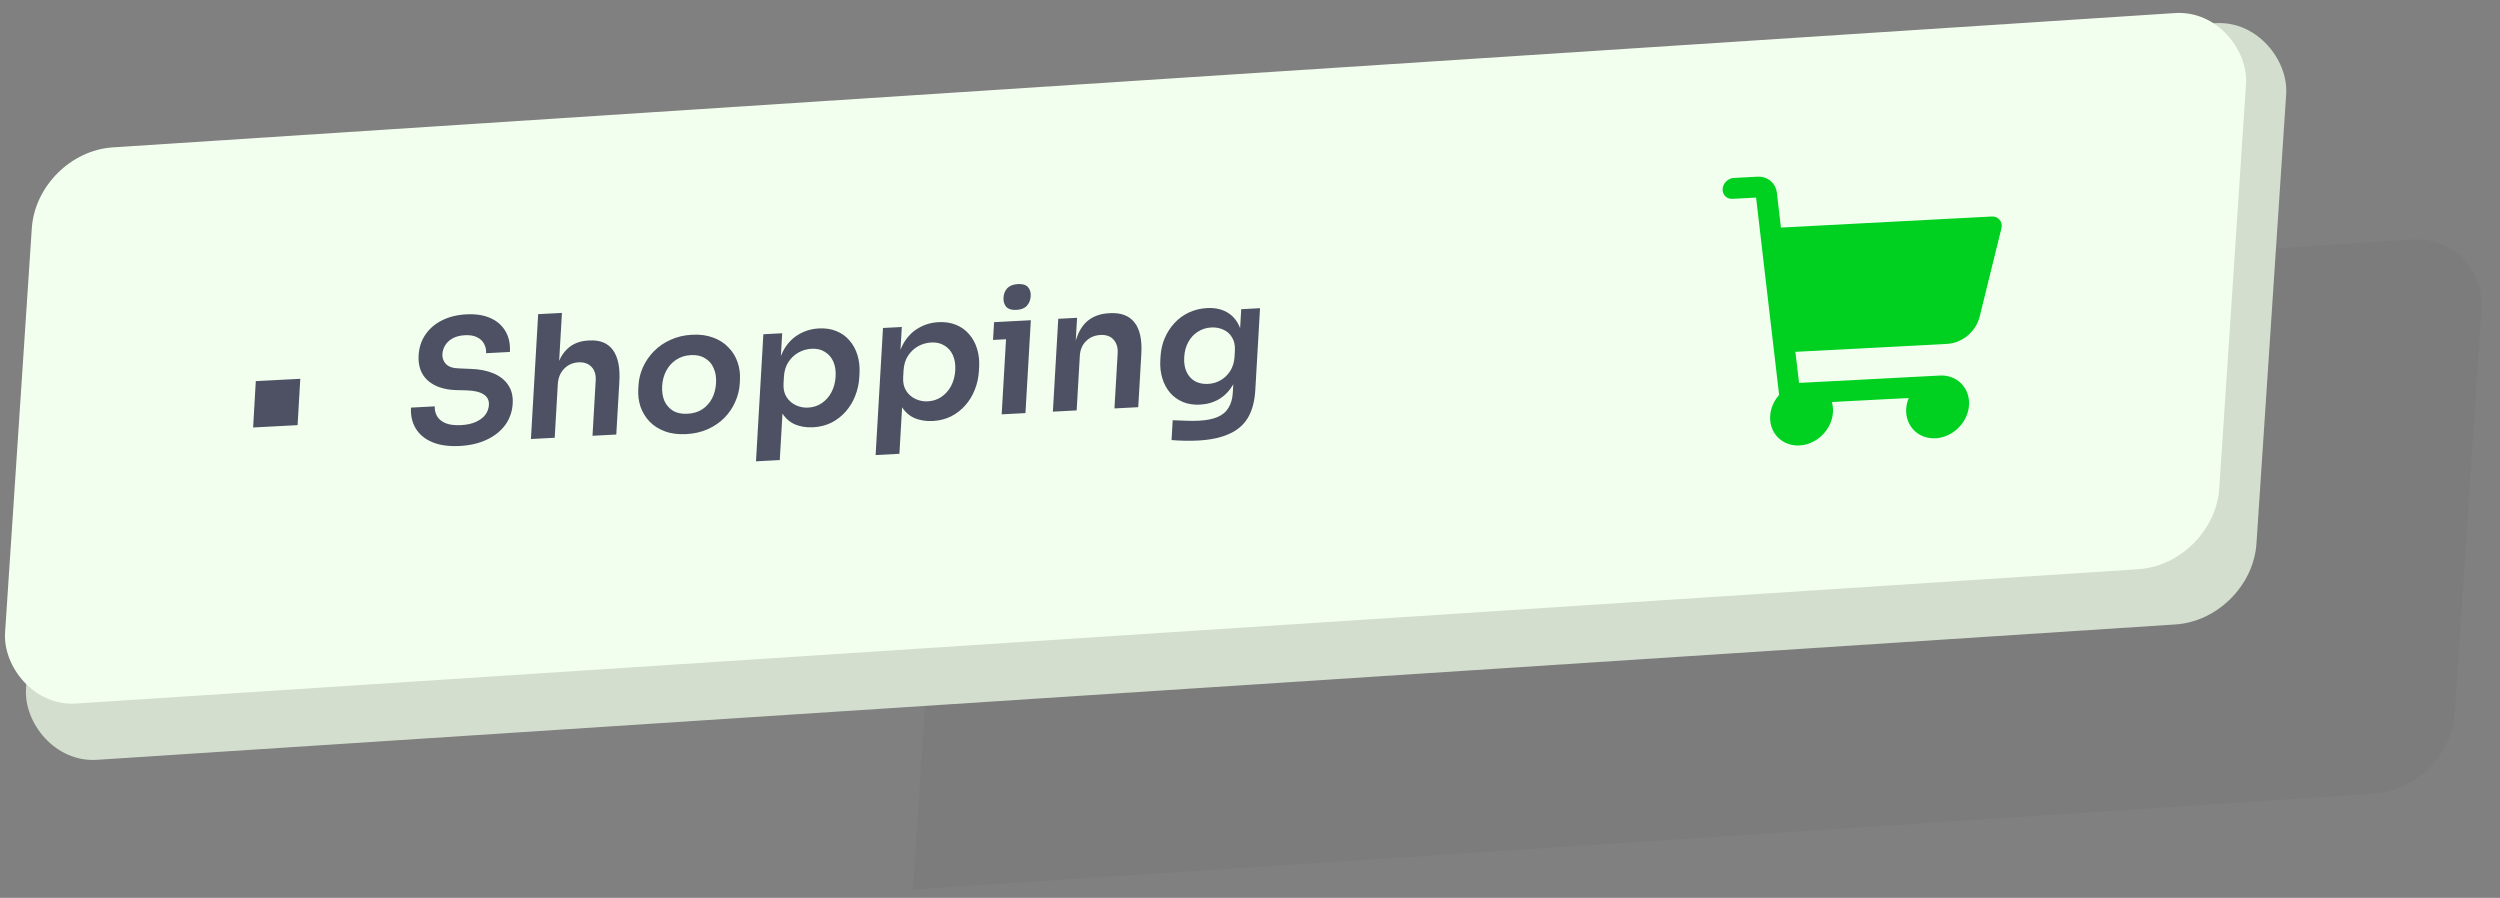 <svg width="142" height="51" viewBox="0 0 142 51" fill="none" xmlns="http://www.w3.org/2000/svg">
<rect x="0" y="0" width="142" height="51" fill="#808080" stroke="none"/>
<path opacity="0.03" d="M53.93 19.044L136.919 13.605C139.302 13.448 141.107 15.254 140.949 17.637L139.435 40.487C139.277 42.871 137.217 44.93 134.833 45.086L51.845 50.525L53.93 19.044Z" fill="black"/>
<rect width="126.942" height="34.22" rx="4.325" transform="matrix(0.998 -0.065 -0.066 0.998 3.452 9.287)" fill="#D3DECE"/>
<rect width="126.018" height="31.653" rx="4.325" transform="matrix(0.998 -0.065 -0.066 0.998 2.092 8.652)" fill="#F3FFEE"/>
<path d="M113.682 12.964L112.447 17.978C112.345 18.393 112.104 18.775 111.766 19.059C111.428 19.343 111.014 19.511 110.597 19.533L101.978 19.985L102.187 21.749L110.174 21.331C110.527 21.312 110.865 21.398 111.145 21.579C111.425 21.759 111.635 22.026 111.749 22.344C111.862 22.663 111.874 23.019 111.782 23.368C111.69 23.717 111.499 24.044 111.233 24.306C110.968 24.568 110.639 24.755 110.288 24.841C109.938 24.928 109.581 24.912 109.265 24.794C108.948 24.676 108.684 24.462 108.508 24.18C108.331 23.897 108.249 23.558 108.273 23.206C108.286 23.003 108.335 22.8 108.416 22.606L104.047 22.835C104.104 23.022 104.125 23.221 104.112 23.424C104.094 23.711 104.006 23.998 103.856 24.26C103.706 24.522 103.499 24.751 103.252 24.928C103.006 25.105 102.726 25.224 102.439 25.276C102.151 25.327 101.863 25.31 101.6 25.224C101.336 25.139 101.106 24.988 100.927 24.785C100.748 24.581 100.627 24.332 100.573 24.058C100.519 23.783 100.535 23.492 100.619 23.208C100.702 22.925 100.851 22.658 101.053 22.43L99.745 11.224L98.4 11.294C98.242 11.303 98.095 11.248 97.991 11.142C97.887 11.037 97.835 10.889 97.845 10.732C97.855 10.574 97.928 10.42 98.047 10.303C98.166 10.185 98.321 10.115 98.479 10.107L99.823 10.036C100.101 10.022 100.363 10.106 100.564 10.272C100.765 10.438 100.893 10.677 100.926 10.947L101.157 12.925L113.142 12.297C113.228 12.293 113.313 12.308 113.389 12.341C113.465 12.374 113.53 12.425 113.581 12.489C113.634 12.551 113.671 12.626 113.688 12.708C113.706 12.791 113.704 12.878 113.682 12.964Z" fill="#00D121"/>
<path d="M14.377 24.281L14.529 21.648L17.056 21.516L16.903 24.148L14.377 24.281ZM26.124 25.331C25.495 25.364 24.97 25.291 24.547 25.113C24.131 24.935 23.82 24.677 23.614 24.339C23.408 23.995 23.318 23.599 23.344 23.152L24.694 23.081C24.683 23.269 24.725 23.451 24.818 23.627C24.911 23.797 25.068 23.93 25.289 24.029C25.515 24.127 25.817 24.166 26.192 24.146C26.529 24.128 26.814 24.065 27.046 23.956C27.279 23.847 27.454 23.712 27.574 23.55C27.693 23.383 27.759 23.199 27.77 22.998C27.785 22.745 27.69 22.55 27.485 22.412C27.28 22.268 26.955 22.188 26.51 22.173L25.891 22.157C25.214 22.134 24.682 21.952 24.295 21.611C23.915 21.263 23.742 20.788 23.777 20.185C23.804 19.732 23.933 19.338 24.166 19.003C24.399 18.661 24.711 18.393 25.104 18.198C25.503 17.996 25.962 17.882 26.48 17.855C27.018 17.827 27.475 17.896 27.853 18.064C28.231 18.231 28.517 18.481 28.711 18.813C28.905 19.139 28.989 19.531 28.962 19.991L27.611 20.062C27.623 19.867 27.584 19.692 27.497 19.535C27.416 19.372 27.284 19.246 27.102 19.159C26.927 19.065 26.696 19.025 26.411 19.04C26.139 19.054 25.91 19.111 25.723 19.212C25.536 19.312 25.393 19.442 25.294 19.602C25.194 19.762 25.139 19.933 25.128 20.114C25.115 20.335 25.185 20.525 25.337 20.685C25.49 20.838 25.74 20.919 26.089 20.926L26.707 20.952C27.21 20.964 27.648 21.048 28.02 21.203C28.392 21.358 28.673 21.578 28.863 21.866C29.06 22.152 29.146 22.506 29.121 22.927C29.095 23.374 28.956 23.775 28.703 24.131C28.45 24.48 28.101 24.759 27.656 24.97C27.218 25.18 26.707 25.3 26.124 25.331ZM30.156 24.936L30.567 17.844L31.918 17.773L31.678 21.912L31.445 21.924C31.476 21.393 31.57 20.939 31.727 20.563C31.885 20.186 32.102 19.894 32.379 19.686C32.662 19.477 33.011 19.362 33.426 19.341L33.484 19.338C34.087 19.306 34.531 19.489 34.818 19.887C35.105 20.286 35.226 20.88 35.18 21.67L35.005 24.682L33.654 24.752L33.836 21.614C33.856 21.278 33.774 21.017 33.591 20.833C33.414 20.649 33.171 20.565 32.86 20.581C32.529 20.598 32.254 20.723 32.034 20.953C31.821 21.178 31.704 21.465 31.684 21.814L31.507 24.865L30.156 24.936ZM38.983 24.657C38.517 24.682 38.109 24.629 37.762 24.498C37.414 24.368 37.124 24.183 36.893 23.944C36.662 23.697 36.491 23.416 36.38 23.099C36.276 22.781 36.234 22.448 36.254 22.098L36.266 21.894C36.287 21.531 36.372 21.185 36.52 20.854C36.675 20.517 36.883 20.215 37.144 19.95C37.412 19.677 37.728 19.461 38.093 19.299C38.457 19.132 38.863 19.036 39.31 19.013C39.757 18.989 40.155 19.043 40.502 19.173C40.85 19.297 41.14 19.482 41.371 19.728C41.609 19.967 41.783 20.249 41.894 20.572C42.005 20.889 42.05 21.229 42.029 21.592L42.017 21.796C41.996 22.146 41.912 22.486 41.764 22.817C41.622 23.147 41.42 23.448 41.159 23.72C40.898 23.985 40.585 24.202 40.22 24.37C39.855 24.537 39.443 24.633 38.983 24.657ZM39.05 23.501C39.38 23.484 39.663 23.398 39.898 23.244C40.134 23.083 40.317 22.876 40.448 22.624C40.579 22.365 40.654 22.077 40.672 21.76C40.691 21.436 40.646 21.154 40.537 20.915C40.435 20.668 40.272 20.48 40.047 20.35C39.829 20.212 39.561 20.152 39.243 20.169C38.926 20.186 38.646 20.274 38.404 20.436C38.169 20.59 37.983 20.797 37.845 21.056C37.708 21.308 37.63 21.596 37.611 21.92C37.593 22.238 37.634 22.52 37.736 22.766C37.845 23.006 38.009 23.194 38.227 23.331C38.445 23.462 38.72 23.518 39.05 23.501ZM42.94 26.203L43.359 18.985L44.428 18.929L44.296 21.202L44.131 21.201C44.188 20.662 44.325 20.206 44.54 19.833C44.762 19.46 45.043 19.177 45.384 18.985C45.725 18.787 46.099 18.676 46.507 18.655C46.883 18.635 47.216 18.686 47.506 18.806C47.803 18.926 48.051 19.104 48.25 19.338C48.456 19.573 48.608 19.852 48.706 20.177C48.803 20.494 48.841 20.841 48.82 21.217L48.808 21.421C48.786 21.803 48.707 22.162 48.571 22.498C48.442 22.828 48.26 23.125 48.025 23.389C47.797 23.646 47.527 23.854 47.214 24.013C46.901 24.165 46.557 24.25 46.182 24.27C45.786 24.291 45.428 24.229 45.107 24.084C44.793 23.933 44.546 23.691 44.365 23.358C44.184 23.019 44.097 22.575 44.103 22.026L44.493 22.654L44.291 26.132L42.94 26.203ZM45.907 23.151C46.199 23.136 46.456 23.052 46.678 22.898C46.906 22.744 47.09 22.537 47.227 22.278C47.365 22.013 47.444 21.718 47.463 21.394C47.482 21.058 47.438 20.769 47.329 20.53C47.22 20.29 47.059 20.108 46.847 19.983C46.641 19.852 46.393 19.794 46.101 19.809C45.836 19.823 45.586 19.895 45.353 20.023C45.126 20.151 44.934 20.332 44.779 20.567C44.629 20.8 44.546 21.076 44.527 21.393L44.505 21.782C44.487 22.086 44.543 22.342 44.673 22.548C44.803 22.754 44.978 22.91 45.199 23.014C45.419 23.119 45.655 23.165 45.907 23.151ZM49.735 25.847L50.154 18.629L51.223 18.573L51.091 20.846L50.926 20.845C50.983 20.306 51.12 19.85 51.335 19.477C51.557 19.104 51.838 18.821 52.179 18.629C52.52 18.43 52.894 18.32 53.302 18.299C53.678 18.279 54.011 18.33 54.301 18.45C54.598 18.57 54.846 18.747 55.045 18.982C55.251 19.217 55.403 19.496 55.501 19.821C55.598 20.138 55.636 20.485 55.614 20.861L55.603 21.065C55.581 21.447 55.502 21.806 55.366 22.142C55.237 22.472 55.055 22.769 54.82 23.033C54.592 23.29 54.322 23.498 54.009 23.657C53.696 23.809 53.352 23.894 52.977 23.914C52.581 23.935 52.223 23.873 51.902 23.728C51.588 23.577 51.34 23.335 51.16 23.002C50.979 22.663 50.892 22.219 50.898 21.669L51.288 22.298L51.086 25.776L49.735 25.847ZM52.702 22.795C52.994 22.78 53.251 22.695 53.473 22.542C53.701 22.388 53.884 22.181 54.022 21.922C54.16 21.657 54.239 21.362 54.258 21.038C54.277 20.701 54.232 20.413 54.124 20.174C54.015 19.934 53.854 19.752 53.642 19.627C53.436 19.496 53.188 19.438 52.896 19.453C52.631 19.467 52.381 19.538 52.148 19.667C51.92 19.795 51.729 19.976 51.574 20.21C51.424 20.444 51.34 20.72 51.322 21.037L51.3 21.426C51.282 21.73 51.338 21.985 51.468 22.192C51.598 22.398 51.773 22.553 51.993 22.658C52.213 22.763 52.45 22.809 52.702 22.795ZM56.895 23.534L57.201 18.259L58.552 18.189L58.246 23.464L56.895 23.534ZM56.404 19.308L56.463 18.298L58.552 18.189L58.494 19.199L56.404 19.308ZM57.734 17.602C57.468 17.616 57.274 17.558 57.153 17.429C57.038 17.293 56.987 17.118 56.999 16.904C57.011 16.691 57.083 16.512 57.214 16.37C57.352 16.227 57.553 16.149 57.819 16.135C58.084 16.121 58.275 16.179 58.39 16.308C58.505 16.438 58.557 16.61 58.544 16.823C58.532 17.037 58.46 17.218 58.328 17.367C58.198 17.51 57.999 17.588 57.734 17.602ZM59.803 23.382L60.109 18.107L61.178 18.051L61.047 20.314L60.949 20.32C60.981 19.782 61.078 19.331 61.241 18.968C61.404 18.598 61.631 18.314 61.92 18.119C62.215 17.922 62.574 17.813 62.995 17.791L63.053 17.788C63.682 17.755 64.146 17.934 64.446 18.325C64.747 18.71 64.874 19.303 64.827 20.107L64.652 23.128L63.301 23.199L63.483 20.061C63.502 19.737 63.423 19.48 63.247 19.289C63.077 19.097 62.831 19.01 62.507 19.027C62.176 19.044 61.901 19.162 61.682 19.38C61.47 19.592 61.353 19.869 61.334 20.212L61.154 23.311L59.803 23.382ZM68.044 25.023C67.791 25.036 67.533 25.04 67.268 25.034C67.01 25.029 66.769 25.015 66.544 24.995L66.609 23.868C66.841 23.882 67.089 23.891 67.353 23.897C67.618 23.909 67.866 23.909 68.1 23.896C68.534 23.874 68.886 23.803 69.158 23.686C69.436 23.568 69.643 23.392 69.78 23.159C69.922 22.932 70.003 22.647 70.023 22.304L70.083 21.265L70.413 20.589C70.366 21.075 70.241 21.495 70.04 21.848C69.839 22.194 69.578 22.466 69.256 22.664C68.935 22.855 68.57 22.961 68.162 22.983C67.799 23.002 67.473 22.951 67.183 22.831C66.899 22.71 66.657 22.535 66.458 22.307C66.264 22.078 66.118 21.805 66.021 21.487C65.923 21.169 65.885 20.826 65.906 20.457L65.918 20.253C65.939 19.884 66.017 19.537 66.153 19.214C66.294 18.884 66.483 18.593 66.717 18.342C66.951 18.09 67.224 17.892 67.536 17.747C67.848 17.601 68.189 17.519 68.558 17.499C68.992 17.477 69.362 17.551 69.669 17.722C69.982 17.893 70.219 18.152 70.379 18.498C70.54 18.845 70.615 19.277 70.605 19.794L70.369 19.845L70.501 17.562L71.57 17.506L71.301 22.16C71.263 22.801 71.123 23.325 70.88 23.731C70.637 24.138 70.28 24.444 69.809 24.649C69.345 24.861 68.757 24.985 68.044 25.023ZM68.618 21.806C68.877 21.793 69.117 21.722 69.338 21.594C69.558 21.466 69.74 21.289 69.882 21.062C70.024 20.835 70.105 20.566 70.123 20.255L70.142 19.915C70.159 19.617 70.106 19.368 69.982 19.168C69.865 18.968 69.702 18.821 69.494 18.729C69.287 18.63 69.057 18.587 68.804 18.6C68.519 18.615 68.262 18.697 68.034 18.844C67.813 18.985 67.634 19.178 67.497 19.424C67.36 19.67 67.282 19.959 67.263 20.289C67.244 20.613 67.289 20.891 67.398 21.124C67.507 21.358 67.665 21.533 67.871 21.652C68.084 21.77 68.333 21.821 68.618 21.806Z" fill="#4D5163"/>
</svg>
